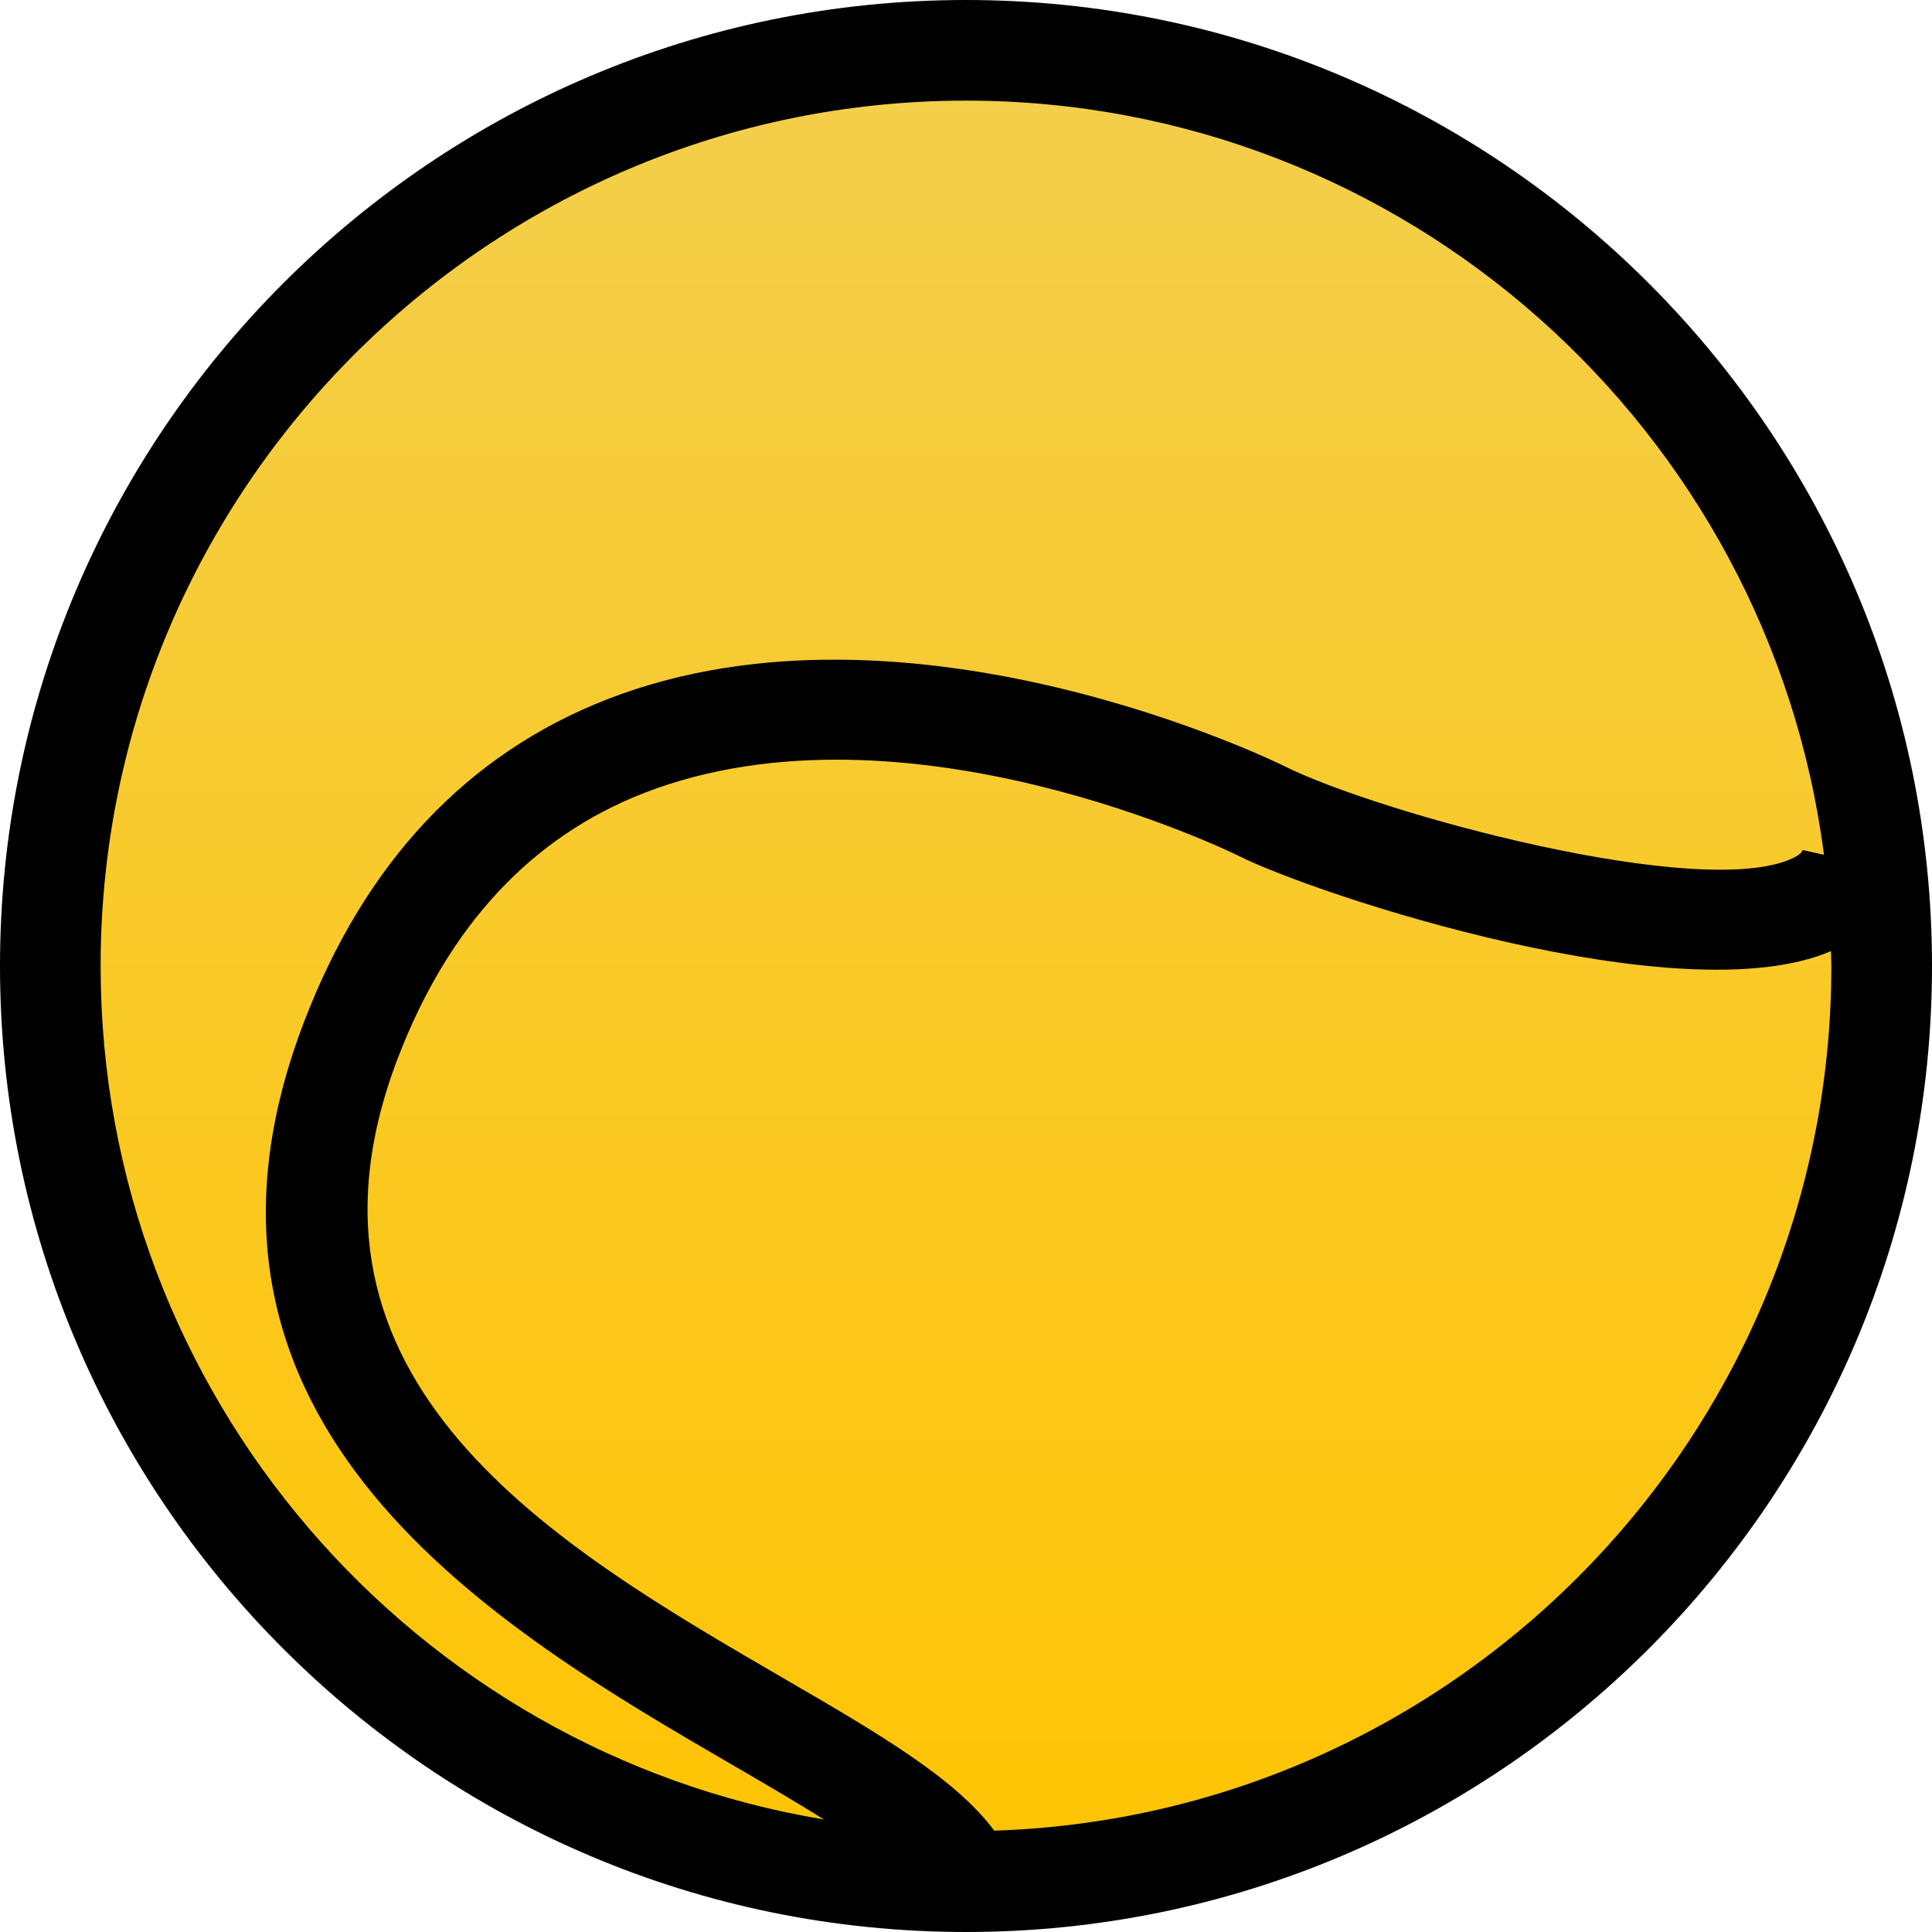 <?xml version="1.0" encoding="UTF-8" standalone="no"?><!DOCTYPE svg PUBLIC "-//W3C//DTD SVG 1.1//EN" "http://www.w3.org/Graphics/SVG/1.1/DTD/svg11.dtd"><svg width="100%" height="100%" viewBox="0 0 24 24" version="1.1" xmlns="http://www.w3.org/2000/svg" xmlns:xlink="http://www.w3.org/1999/xlink" xml:space="preserve" xmlns:serif="http://www.serif.com/" style="fill-rule:evenodd;clip-rule:evenodd;stroke-linejoin:round;stroke-miterlimit:2;"><circle cx="12.02" cy="11.986" r="11.476" style="fill:url(#_Linear1);"/><path d="M12,0c-6.617,0 -12,5.383 -12,12c0,6.617 5.383,12 12,12c6.617,0 12,-5.383 12,-12c0,-6.617 -5.383,-12 -12,-12Zm-10.75,12c0,-5.928 4.823,-10.75 10.75,-10.75c5.459,0 9.977,4.092 10.658,9.368l-0.266,-0.059c-0.003,0.012 -0.011,0.049 -0.12,0.101c-1.133,0.538 -5.161,-0.562 -6.324,-1.146c-0.046,-0.023 -4.642,-2.29 -8.4,-0.829c-1.748,0.68 -3.019,2.034 -3.777,4.025c-1.91,5.011 2.451,7.544 5.337,9.22c0.376,0.219 0.771,0.448 1.127,0.672c-5.091,-0.844 -8.985,-5.276 -8.985,-10.602Zm11.101,10.741c-0.481,-0.65 -1.445,-1.212 -2.616,-1.892c-2.819,-1.637 -6.328,-3.675 -4.797,-7.694c0.628,-1.646 1.658,-2.758 3.063,-3.304c3.247,-1.262 7.345,0.761 7.386,0.781c0.972,0.488 5.504,1.983 7.358,1.183c0.001,0.062 0.005,0.123 0.005,0.185c-0,5.81 -4.634,10.555 -10.399,10.741Z" style="fill-rule:nonzero;"/><defs><linearGradient id="_Linear1" x1="0" y1="0" x2="1" y2="0" gradientUnits="userSpaceOnUse" gradientTransform="matrix(1.40541e-15,-22.952,22.952,1.40541e-15,12.02,23.462)"><stop offset="0" style="stop-color:#ffc402;stop-opacity:1"/><stop offset="1" style="stop-color:#f3cf4d;stop-opacity:1"/></linearGradient></defs></svg>
